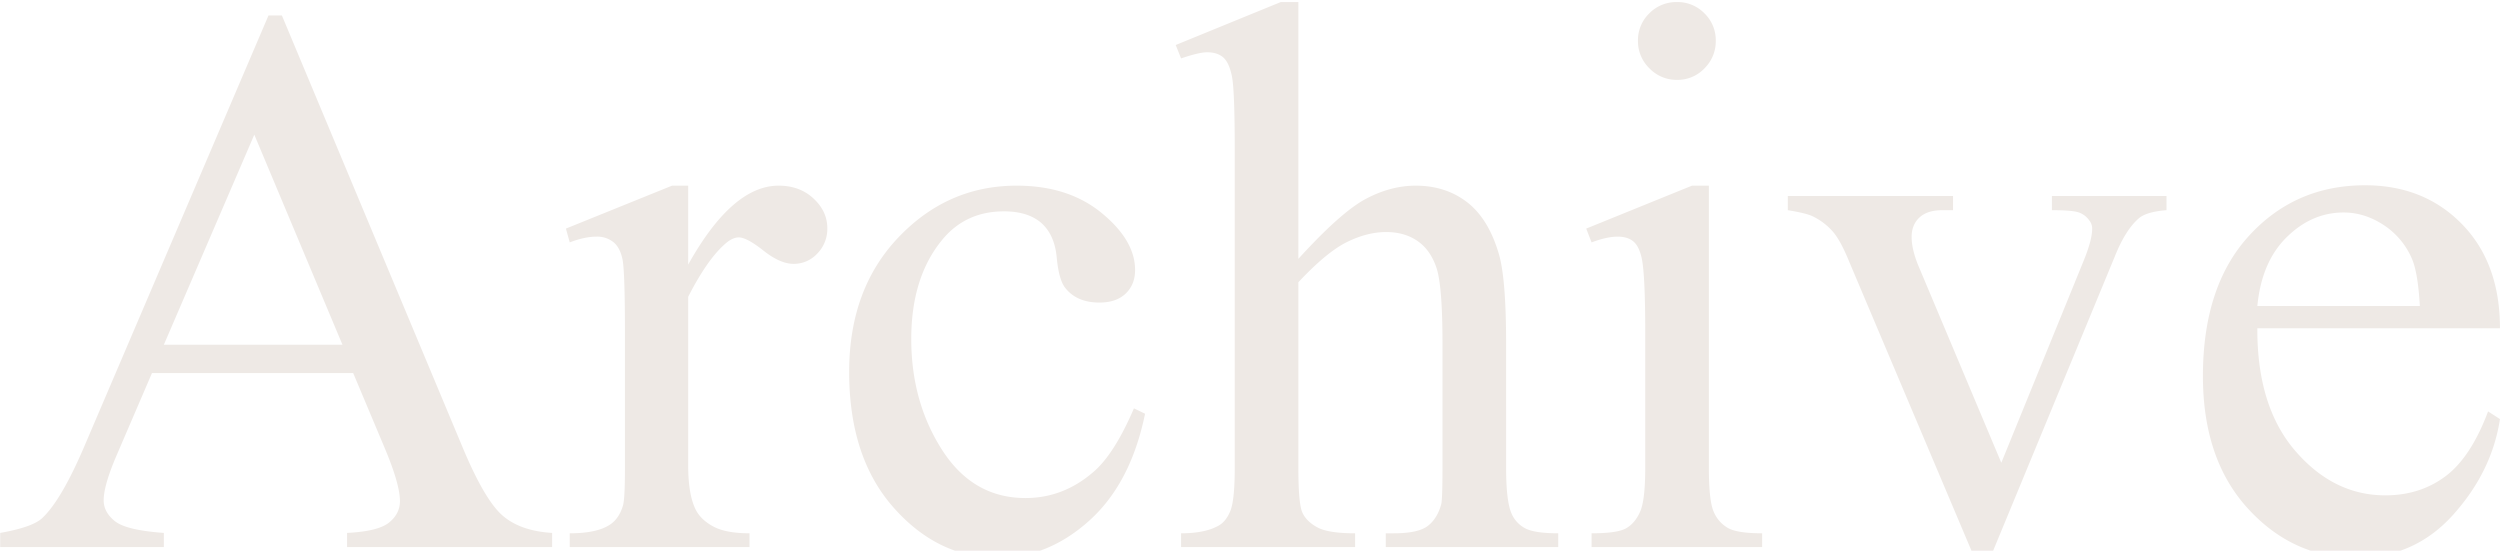 <svg xmlns="http://www.w3.org/2000/svg" xmlns:xlink="http://www.w3.org/1999/xlink" viewBox="0 0 2102 463"><defs><style>.a{fill:#fff;stroke:#707070;}.b{clip-path:url(#a);}.c{fill:#eee9e5;}</style><clipPath id="a"><rect class="a" width="2102" height="463" transform="translate(140 704)"/></clipPath></defs><g class="b" transform="translate(-140 -704)"><path class="c" d="M301.963-146.309H132.773L103.125-77.344Q92.168-51.885,92.168-39.316q0,9.99,9.507,17.563t41.089,9.829V0H5.156V-11.924q27.393-4.834,35.449-12.568Q57.041-39.961,77.021-87.334L230.742-446.982h11.279L394.131-83.467q18.369,43.828,33.354,56.88t41.733,14.663V0H296.807V-11.924q26.1-1.289,35.288-8.7t9.185-18.047q0-14.18-12.891-44.795Zm-9.023-23.848-74.121-176.6-76.055,176.6ZM583.623-303.9v66.387Q620.684-303.9,659.678-303.9q17.725,0,29.326,10.8t11.6,24.976a29.51,29.51,0,0,1-8.379,21.27,26.787,26.787,0,0,1-19.98,8.7q-11.279,0-25.3-11.118t-20.786-11.118q-5.8,0-12.568,6.445-14.5,13.213-29.971,43.506V-68.965q0,24.492,6.123,37.061,4.189,8.7,14.824,14.5t30.615,5.8V0H484.043V-11.6q22.559,0,33.516-7.09,8.057-5.156,11.279-16.436,1.611-5.479,1.611-31.26v-114.4q0-51.562-2.095-61.392t-7.734-14.341a21.729,21.729,0,0,0-14.019-4.512q-9.99,0-22.559,4.834l-3.223-11.6L570.088-303.9ZM967.764-112.148Q955.84-53.818,921.035-22.4T844.014,9.023q-50.273,0-87.656-42.217T718.975-147.275q0-69.609,41.411-113.115T859.8-303.9q43.506,0,71.543,23.042T959.385-233q0,12.246-7.9,19.819t-22.075,7.573q-19.014,0-28.682-12.246-5.479-6.768-7.251-25.781t-13.052-29Q869.15-282.3,849.17-282.3q-32.227,0-51.885,23.848-26.1,31.582-26.1,83.467,0,52.852,25.942,93.3T867.217-41.25q31.582,0,56.719-21.592,17.725-14.824,34.482-53.818ZM1096.67-458.262v215.918q35.771-39.316,56.719-50.435t41.895-11.118q25.137,0,43.184,13.857t26.748,43.506q6.123,20.625,6.123,75.41V-66.709q0,28.037,4.512,38.35a25.179,25.179,0,0,0,10.957,12.246q7.734,4.512,28.359,4.512V0h-145.02V-11.6h6.768q20.625,0,28.682-6.284t11.279-18.53q.967-5.156.967-30.293V-171.123q0-48.34-5-63.486t-15.952-22.72q-10.957-7.573-26.426-7.573-15.791,0-32.871,8.379t-40.928,33.838V-66.709q0,30.293,3.384,37.705T1112.622-16.6q9.185,5,31.743,5V0H998.057V-11.6q19.658,0,30.938-6.123,6.445-3.223,10.313-12.246t3.867-36.738V-333.867q0-50.6-2.417-62.2t-7.412-15.791q-5-4.189-13.374-4.189-6.768,0-21.914,5.156l-4.512-11.279,88.3-36.094Zm318.4,0a31.379,31.379,0,0,1,23.042,9.507,31.379,31.379,0,0,1,9.507,23.042,31.915,31.915,0,0,1-9.507,23.2,31.118,31.118,0,0,1-23.042,9.668,31.645,31.645,0,0,1-23.2-9.668,31.645,31.645,0,0,1-9.668-23.2,31.379,31.379,0,0,1,9.507-23.042A31.76,31.76,0,0,1,1415.068-458.262ZM1441.816-303.9V-66.709q0,27.715,4.028,36.9a28.278,28.278,0,0,0,11.924,13.7q7.9,4.512,28.843,4.512V0H1343.2V-11.6q21.592,0,29-4.189t11.763-13.857q4.351-9.668,4.351-37.061v-113.76q0-48.018-2.9-62.2-2.256-10.312-7.09-14.341t-13.213-4.028q-9.023,0-21.914,4.834l-4.512-11.6,88.945-36.094Zm66.387,8.7h138.9v11.924h-9.023q-12.568,0-19.175,6.123t-6.606,16.436q0,11.279,6.768,26.748L1687.705-70.9l68.965-169.189q7.412-18.047,7.412-27.393a10.74,10.74,0,0,0-2.578-7.412,17.76,17.76,0,0,0-9.023-6.606q-5.479-1.772-22.236-1.772V-295.2H1826.6v11.924q-16.758,1.289-23.2,6.768-11.279,9.668-20.3,32.227L1678.359,9.023h-13.213L1559.766-240.088q-7.09-17.4-13.535-24.976a53.4,53.4,0,0,0-16.436-12.729q-5.479-2.9-21.592-5.479Zm394.775,111.182q-.322,65.742,31.9,103.125t75.732,37.383q29,0,50.435-15.952t35.933-54.624l9.99,6.445q-6.768,44.15-39.316,80.405T1986.123,9.023q-53.174,0-91.04-41.411T1857.217-143.73q0-75.732,38.833-118.11t97.485-42.378q49.629,0,81.533,32.71t31.9,87.5Zm0-18.691h136.641q-1.611-28.359-6.768-39.961a64,64,0,0,0-24.009-28.359q-15.952-10.312-33.354-10.312-26.748,0-47.856,20.786T1902.979-202.705Z" transform="translate(135 1164)"/></g></svg>